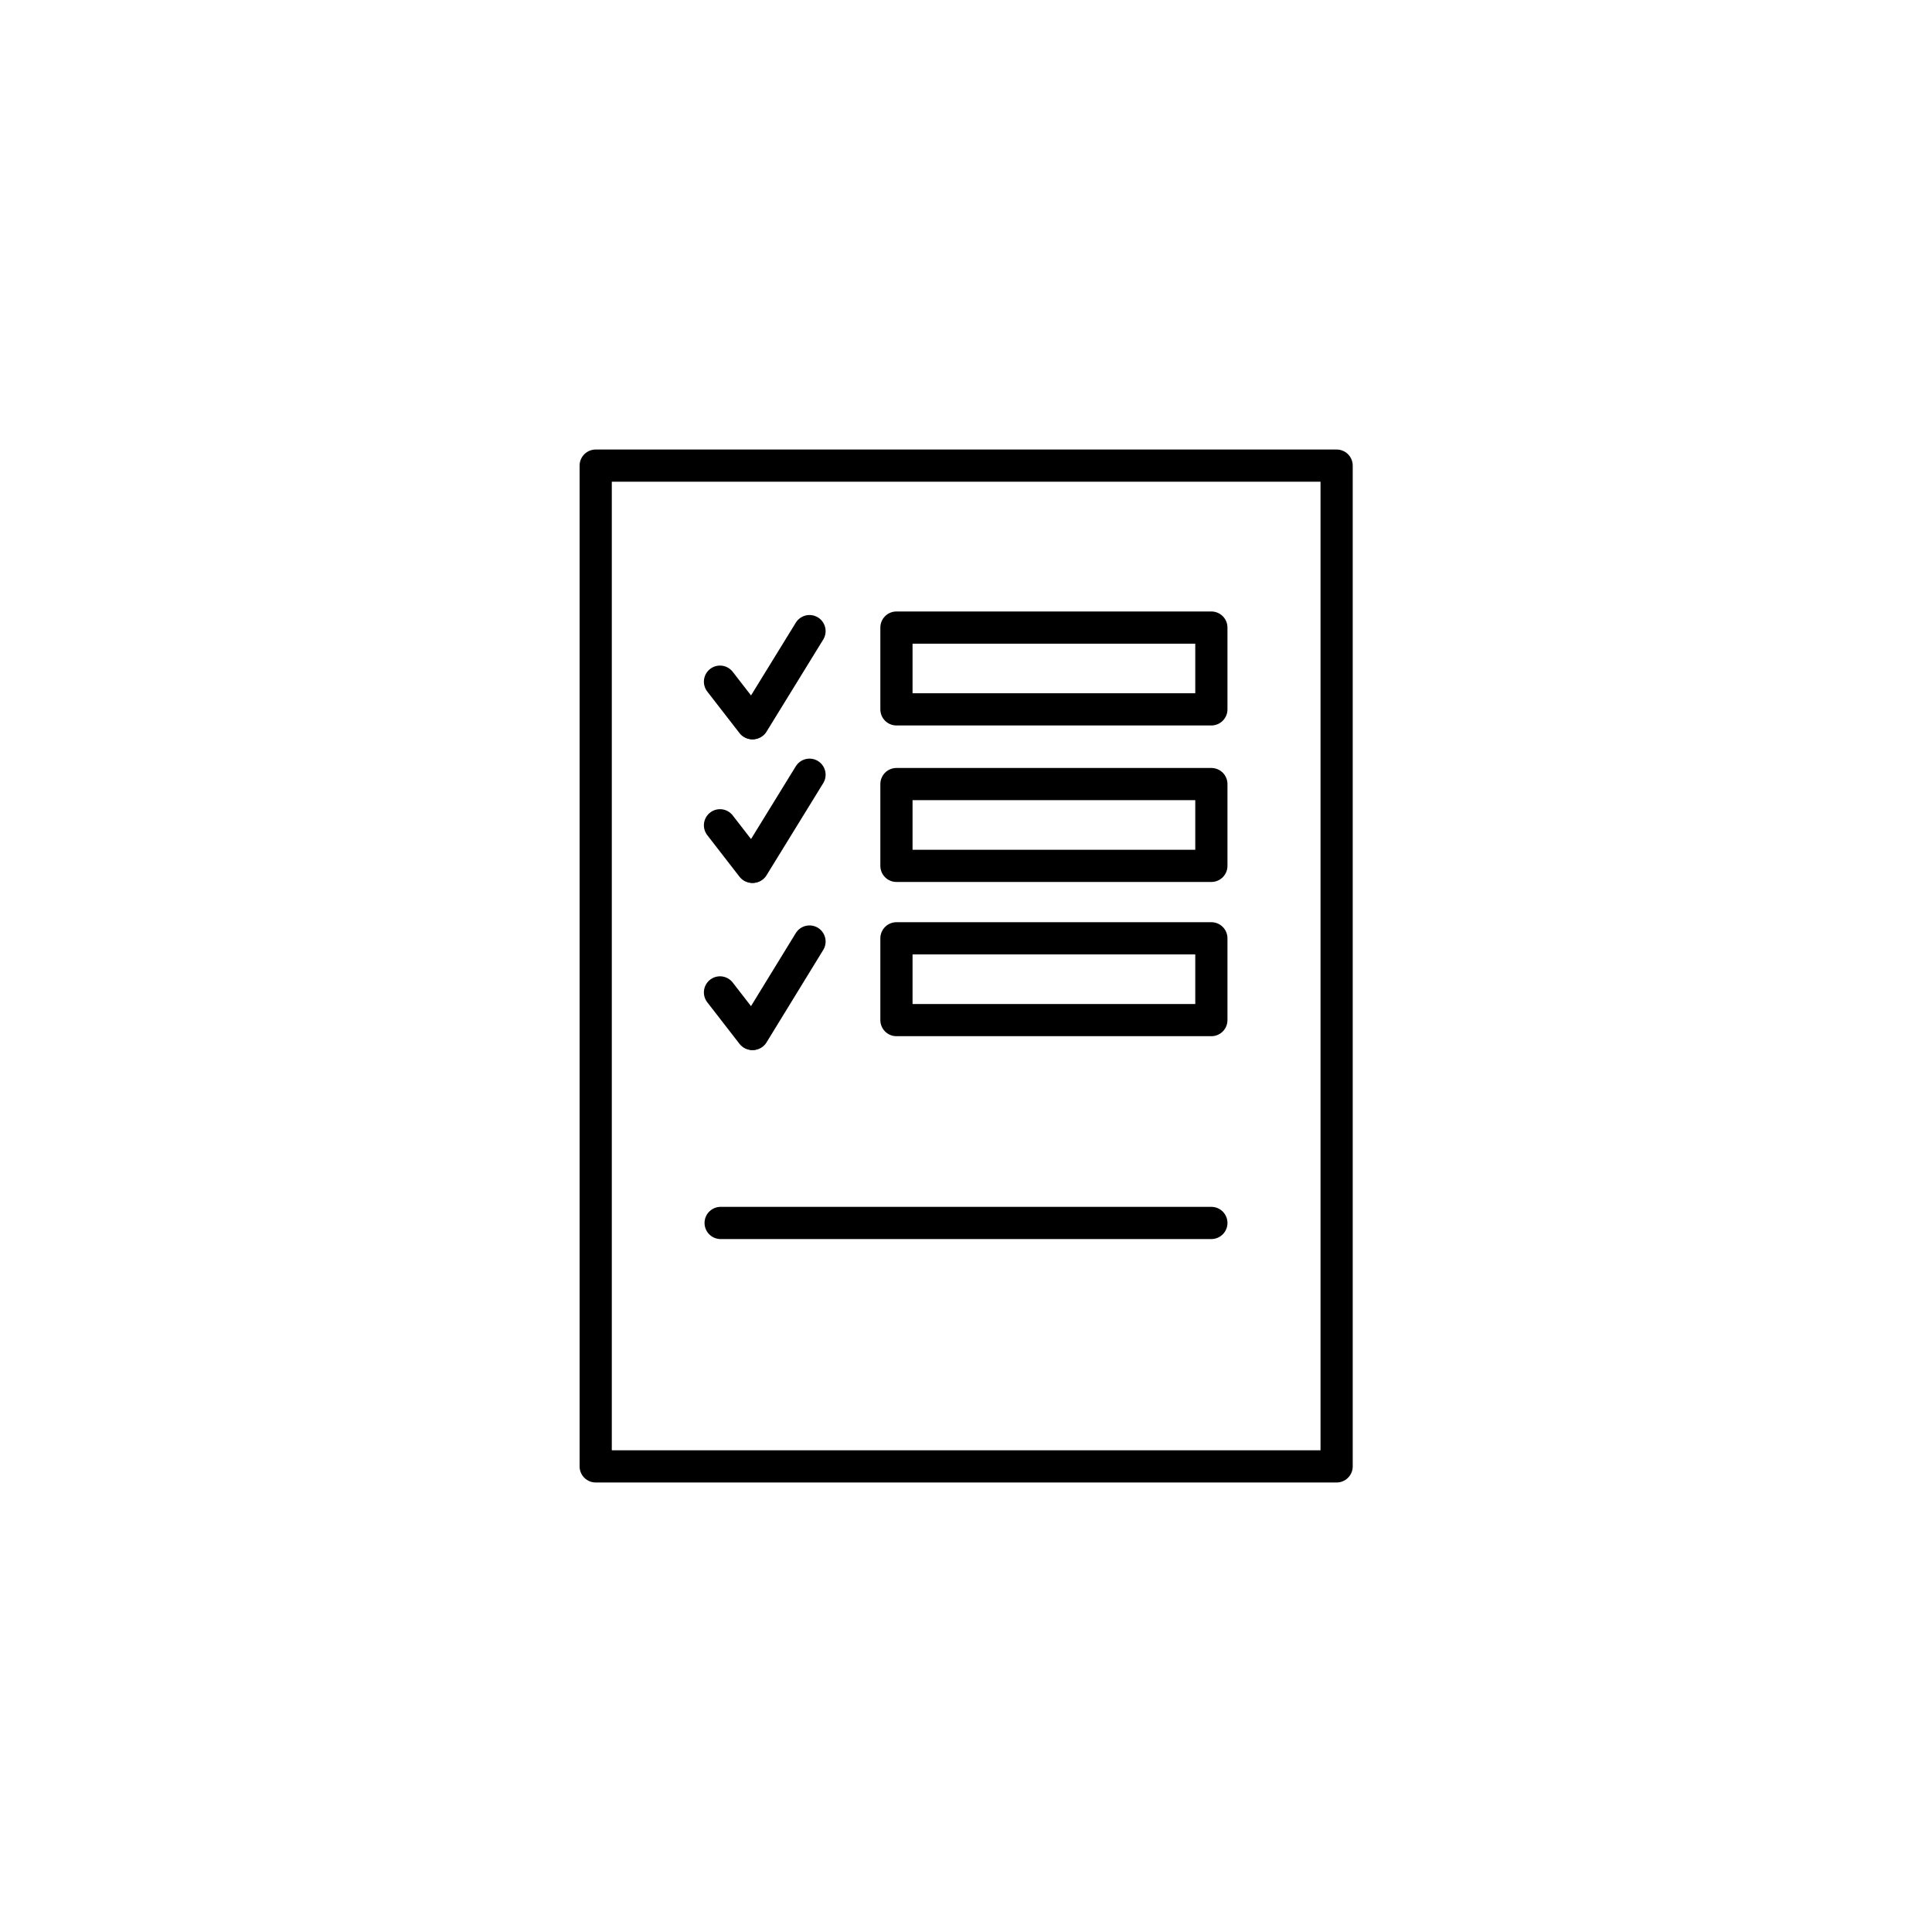 <?xml version="1.0" encoding="utf-8"?>
<!-- Generator: Adobe Illustrator 26.3.1, SVG Export Plug-In . SVG Version: 6.00 Build 0)  -->
<svg version="1.1" id="Icon_Set_Artwork" xmlns="http://www.w3.org/2000/svg" xmlns:xlink="http://www.w3.org/1999/xlink" x="0px"
	 y="0px" viewBox="0 0 600 600" style="enable-background:new 0 0 600 600;" xml:space="preserve">
<style type="text/css">
	.st0{fill:none;stroke:#000000;stroke-width:10;stroke-miterlimit:10;}
	.st1{fill:none;stroke:#000000;stroke-width:10;stroke-linecap:round;stroke-linejoin:round;stroke-miterlimit:10;}
	.st2{fill:#FFFFFF;stroke:#000000;stroke-width:10;stroke-linecap:round;stroke-linejoin:round;stroke-miterlimit:10;}
	.st3{fill:none;}
	.st4{fill:none;stroke:#000000;stroke-width:5;stroke-miterlimit:10;}
	.st5{fill:#727272;}
	.st6{fill:#020F04;}
</style>
<rect x="144.6" y="184.9" transform="matrix(-1.836970e-16 1 -1 -1.836970e-16 600 -3.979039e-13)" class="st1" width="310.8" height="230.1"/>
<rect x="278.4" y="194.9" class="st1" width="97.8" height="25.4"/>
<rect x="278.4" y="243.5" class="st1" width="97.8" height="25.4"/>
<line class="st1" x1="223.6" y1="211.7" x2="233.6" y2="224.6"/>
<line class="st1" x1="251.4" y1="196" x2="233.8" y2="224.6"/>
<rect x="278.4" y="291.4" class="st1" width="97.8" height="25.4"/>
<line class="st1" x1="223.6" y1="308.2" x2="233.6" y2="321.1"/>
<line class="st1" x1="251.4" y1="292.4" x2="233.8" y2="321.1"/>
<line class="st1" x1="223.6" y1="256.3" x2="233.6" y2="269.2"/>
<line class="st1" x1="251.4" y1="240.6" x2="233.8" y2="269.2"/>
<line class="st1" x1="223.8" y1="379.8" x2="376.2" y2="379.8"/>
</svg>
